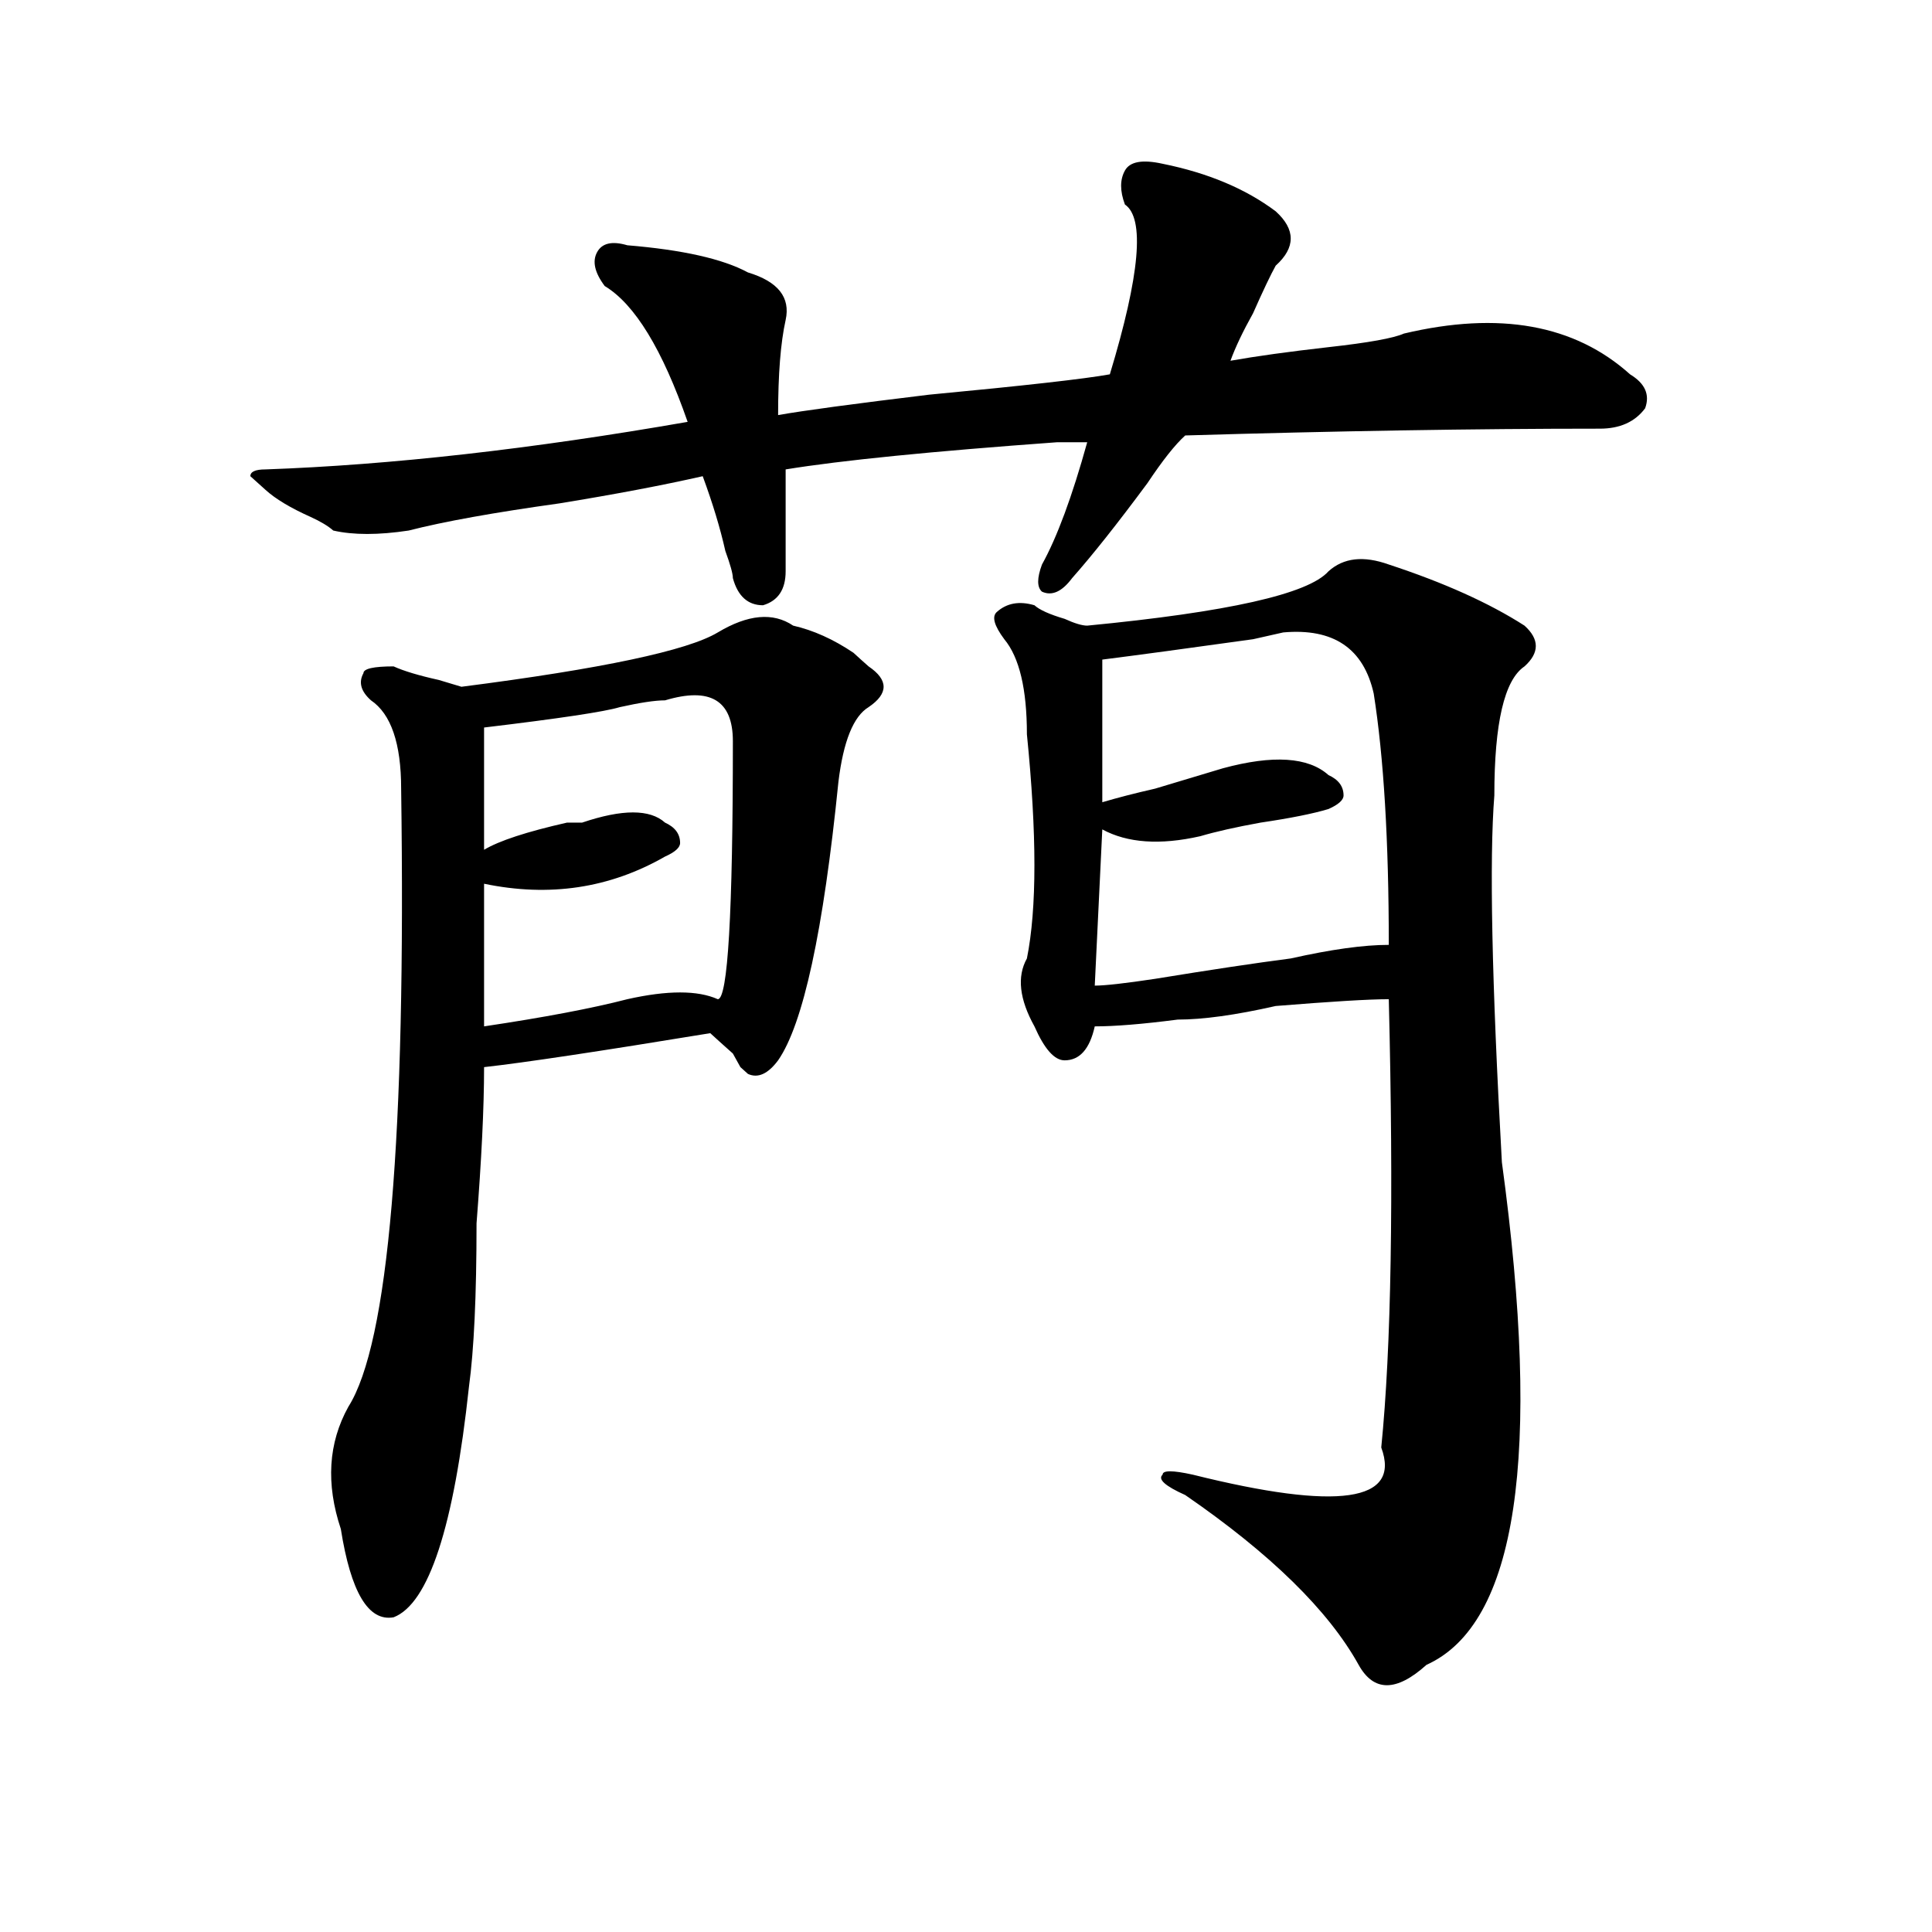 <?xml version="1.0" encoding="utf-8"?>
<!-- Generator: Adobe Illustrator 16.0.0, SVG Export Plug-In . SVG Version: 6.00 Build 0)  -->
<!DOCTYPE svg PUBLIC "-//W3C//DTD SVG 1.1//EN" "http://www.w3.org/Graphics/SVG/1.1/DTD/svg11.dtd">
<svg version="1.1" id="图层_1" xmlns="http://www.w3.org/2000/svg" xmlns:xlink="http://www.w3.org/1999/xlink" x="0px" y="0px"
	 width="1000px" height="1000px" viewBox="0 0 1000 1000" enable-background="new 0 0 1000 1000" xml:space="preserve">
<path d="M601.766,84.766c23.414,4.725,42.926,12.909,58.535,24.609c10.365,9.394,10.365,18.787,0,28.125
	c-2.622,4.725-6.524,12.909-11.707,24.609c-5.244,9.394-9.146,17.578-11.707,24.609c12.987-2.307,29.877-4.669,50.73-7.031
	c20.792-2.307,33.779-4.669,39.023-7.031c49.389-11.7,88.412-4.669,117.07,21.094c7.805,4.725,10.365,10.547,7.805,17.578
	c-5.244,7.031-13.049,10.547-23.414,10.547c-65.06,0-136.582,1.209-214.629,3.516c-5.244,4.725-11.707,12.909-19.512,24.609
	c-15.609,21.094-28.658,37.519-39.023,49.219c-5.244,7.031-10.427,9.394-15.609,7.031c-2.622-2.307-2.622-7.031,0-14.063
	c7.805-14.063,15.609-35.156,23.414-63.281c-2.622,0-7.805,0-15.609,0c-65.06,4.725-111.888,9.394-140.484,14.063
	c0,21.094,0,38.672,0,52.734c0,9.394-3.902,15.271-11.707,17.578c-7.805,0-13.049-4.669-15.609-14.063
	c0-2.307-1.342-7.031-3.902-14.063c-2.622-11.7-6.524-24.609-11.707-38.672c-20.854,4.725-45.548,9.394-74.145,14.063
	c-33.841,4.725-59.877,9.394-78.047,14.063c-15.609,2.362-28.658,2.362-39.023,0c-2.622-2.307-6.524-4.669-11.707-7.031
	c-10.427-4.669-18.231-9.338-23.414-14.063l-7.805-7.031c0-2.307,2.561-3.516,7.805-3.516
	c64.998-2.307,137.862-10.547,218.531-24.609c-13.049-37.463-27.316-60.919-42.926-70.313c-5.244-7.031-6.524-12.854-3.902-17.578
	c2.561-4.669,7.805-5.822,15.609-3.516c28.597,2.362,49.389,7.031,62.438,14.063c15.609,4.725,22.072,12.909,19.512,24.609
	c-2.622,11.756-3.902,28.125-3.902,49.219c12.987-2.307,39.023-5.822,78.047-10.547c49.389-4.669,80.607-8.185,93.656-10.547
	c15.609-51.525,18.17-80.859,7.805-87.891c-2.622-7.031-2.622-12.854,0-17.578C584.814,83.612,591.339,82.459,601.766,84.766z
	 M410.551,323.828c10.365,2.362,20.792,7.031,31.219,14.063c2.561,2.362,5.183,4.725,7.805,7.031
	c10.365,7.031,10.365,14.063,0,21.094c-7.805,4.725-13.049,17.578-15.609,38.672c-7.805,77.344-18.231,125.409-31.219,144.141
	c-5.244,7.031-10.427,9.394-15.609,7.031l-3.902-3.516l-3.902-7.031c-5.244-4.669-9.146-8.185-11.707-10.547
	c-57.255,9.394-96.278,15.271-117.07,17.578c0,21.094-1.342,48.065-3.902,80.859c0,37.519-1.342,65.644-3.902,84.375
	c-7.805,72.675-20.854,112.5-39.023,119.531c-13.049,2.307-22.134-12.909-27.316-45.703c-7.805-23.4-6.524-44.494,3.902-63.281
	c20.792-32.794,29.877-139.416,27.316-319.922c0-23.4-5.244-38.672-15.609-45.703c-5.244-4.669-6.524-9.338-3.902-14.063
	c0-2.307,5.183-3.516,15.609-3.516c5.183,2.362,12.987,4.725,23.414,7.031l11.707,3.516c72.803-9.338,117.07-18.731,132.68-28.125
	C387.137,318.006,400.124,316.797,410.551,323.828z M344.211,362.5c-5.244,0-13.049,1.209-23.414,3.516
	c-7.805,2.362-31.219,5.878-70.242,10.547v63.281c7.805-4.669,22.072-9.338,42.926-14.063c2.561,0,5.183,0,7.805,0
	c20.792-7.031,35.121-7.031,42.926,0c5.183,2.362,7.805,5.878,7.805,10.547c0,2.362-2.622,4.725-7.805,7.031
	c-28.658,16.425-59.877,21.094-93.656,14.063c0,39.881,0,64.49,0,73.828c31.219-4.669,55.913-9.338,74.145-14.063
	c20.792-4.669,36.401-4.669,46.828,0c5.183,0,7.805-44.494,7.805-133.594C379.332,362.5,367.625,355.469,344.211,362.5z
	 M718.836,292.188c28.597,9.394,52.011,19.94,70.242,31.641c7.805,7.031,7.805,14.063,0,21.094
	c-10.427,7.031-15.609,29.334-15.609,66.797c-2.622,32.85-1.342,96.131,3.902,189.844c20.792,152.381,7.805,239.063-39.023,260.156
	c-15.609,14.063-27.316,14.063-35.121,0c-15.609-28.125-45.548-57.459-89.754-87.891c-10.427-4.669-14.329-8.185-11.707-10.547
	c0-2.307,5.183-2.307,15.609,0c75.425,18.787,107.924,14.063,97.559-14.063c5.183-51.525,6.463-128.869,3.902-232.031
	c-10.427,0-29.938,1.209-58.535,3.516c-20.854,4.725-37.743,7.031-50.73,7.031c-18.231,2.362-32.561,3.516-42.926,3.516
	c-2.622,11.756-7.805,17.578-15.609,17.578c-5.244,0-10.427-5.822-15.609-17.578c-7.805-14.063-9.146-25.763-3.902-35.156
	c5.183-25.763,5.183-64.435,0-116.016c0-23.4-3.902-39.825-11.707-49.219c-5.244-7.031-6.524-11.7-3.902-14.063
	c5.183-4.669,11.707-5.822,19.512-3.516c2.561,2.362,7.805,4.725,15.609,7.031c5.183,2.362,9.085,3.516,11.707,3.516
	c72.803-7.031,114.448-16.369,124.875-28.125C695.422,288.672,705.787,287.519,718.836,292.188z M664.203,327.344l-15.609,3.516
	c-33.841,4.725-59.877,8.24-78.047,10.547v73.828c7.805-2.307,16.89-4.669,27.316-7.031c15.609-4.669,27.316-8.185,35.121-10.547
	c25.975-7.031,44.206-5.822,54.633,3.516c5.183,2.362,7.805,5.878,7.805,10.547c0,2.362-2.622,4.725-7.805,7.031
	c-7.805,2.362-19.512,4.725-35.121,7.031c-13.049,2.362-23.414,4.725-31.219,7.031c-20.854,4.725-37.743,3.516-50.73-3.516
	l-3.902,80.859c5.183,0,15.609-1.153,31.219-3.516c28.597-4.669,52.011-8.185,70.242-10.547c20.792-4.669,37.682-7.031,50.73-7.031
	c0-53.888-2.622-97.229-7.805-130.078C705.787,335.584,690.178,325.037,664.203,327.344z"/>
</svg>
